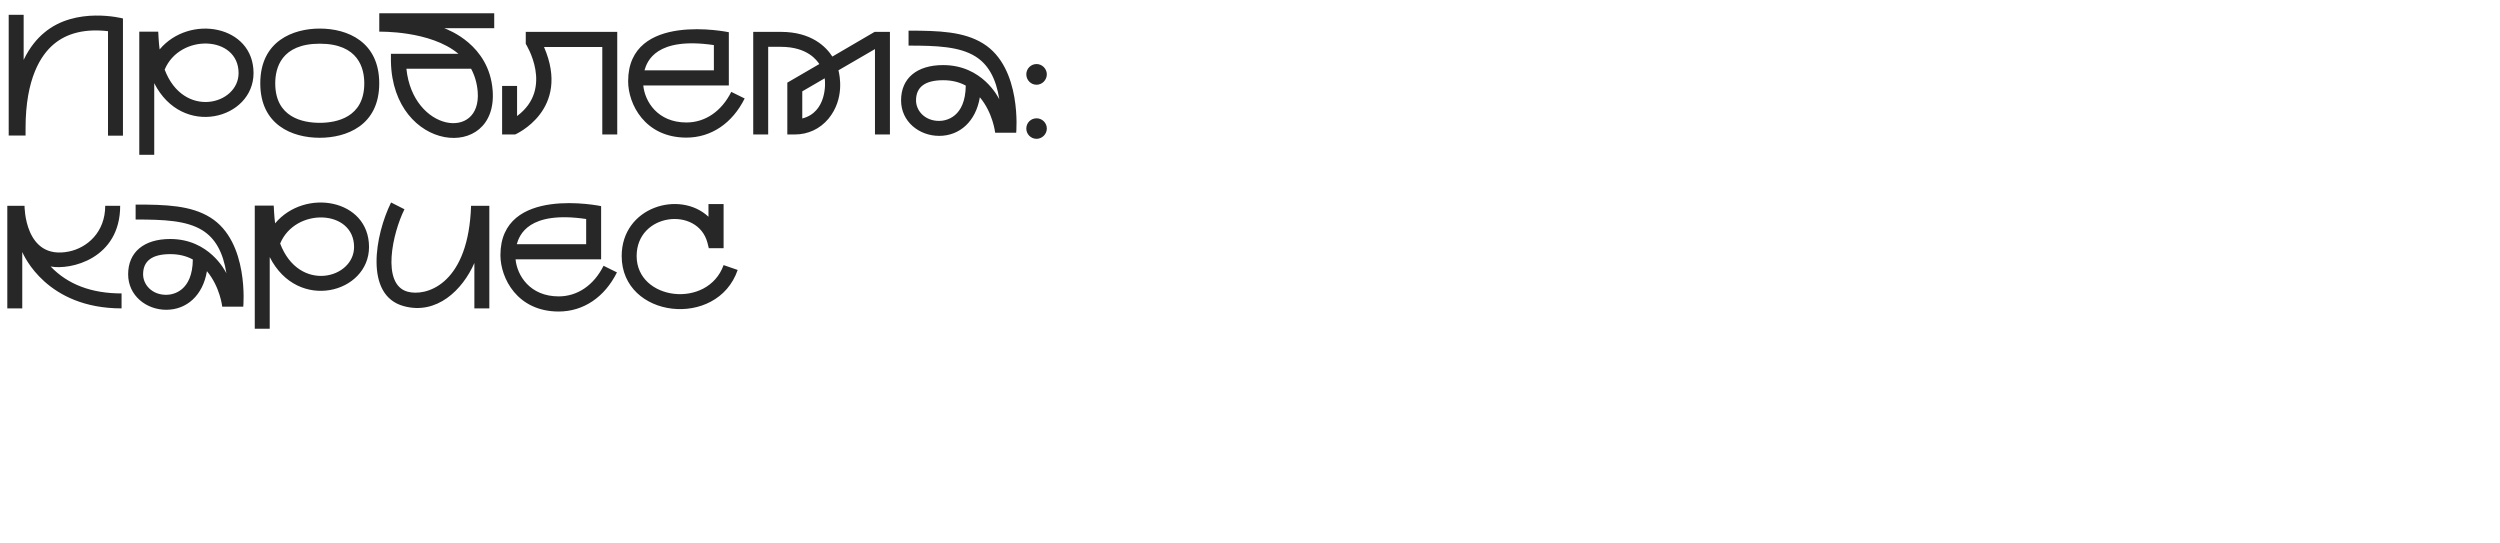 <?xml version="1.0" encoding="UTF-8"?> <svg xmlns="http://www.w3.org/2000/svg" width="460" height="100" viewBox="0 0 460 100" fill="none"><path d="M8.128 6.024C13.952 1.096 22.624 3.4 22.624 3.4V24.968H19.872V5.736C15.712 5.256 12.352 6.056 9.888 8.136C7.52 10.12 4.704 14.44 4.704 23.56V24.936H1.6V2.728H4.352V11.016C5.472 8.68 6.848 7.08 8.128 6.024ZM29.371 9.096C34.843 2.568 46.651 4.616 46.651 13.448C46.651 21.928 33.531 25.48 28.379 15.304V28.488H25.627V5.832H29.115C29.115 5.832 29.211 8.008 29.371 9.096ZM30.299 12.808C33.755 21.928 43.899 19.304 43.899 13.448C43.899 6.504 33.083 6.12 30.299 12.808ZM58.836 5.256C63.956 5.256 69.779 7.688 69.779 15.336C69.779 23.176 63.636 25.352 58.836 25.352C53.715 25.352 47.892 22.952 47.892 15.336C47.892 7.464 54.035 5.256 58.836 5.256ZM58.836 22.6C61.876 22.6 67.028 21.64 67.028 15.336C67.028 12.584 65.972 8.04 58.836 8.04C51.7 8.04 50.644 12.584 50.644 15.336C50.644 21.64 55.764 22.6 58.836 22.6ZM69.786 2.44H90.938V5.192H81.754C82.362 5.448 90.01 8.168 90.65 16.648C91.642 29.864 72.25 28.072 71.93 11.304V9.896H84.346C79.194 5.576 69.786 5.832 69.786 5.832V2.44ZM87.898 16.872C87.77 15.304 87.354 13.896 86.682 12.648H74.778C75.962 24.2 88.602 25.96 87.898 16.872ZM96.74 5.864H113.573V24.744H110.821V8.648H100.101C105.125 20.264 94.788 24.744 94.788 24.744H92.388V15.816H95.141V21.352C101.989 16.264 96.74 8.072 96.74 8.072V5.864ZM134.554 16.904L137.018 18.12C134.746 22.696 130.842 25.32 126.298 25.32C118.65 25.32 115.578 19.144 115.578 14.952C115.578 2.024 134.106 5.928 134.106 5.928V15.72H118.362C118.65 18.696 121.018 22.536 126.298 22.536C129.754 22.536 132.762 20.488 134.554 16.904ZM131.354 8.296C120.666 6.728 119.066 11.304 118.586 12.936H131.354V8.296ZM160.93 5.864H163.746V24.744H160.994V9.032L154.274 12.936C154.498 13.832 155.458 18.152 152.45 21.832C150.882 23.72 148.674 24.744 146.242 24.744H144.866V15.208L150.754 11.784C150.338 11.176 148.642 8.616 143.682 8.616H141.346V24.744H138.594V5.864H143.682C149.314 5.864 152.002 8.616 153.154 10.408L160.93 5.864ZM147.618 21.8C152.13 20.648 151.906 15.272 151.746 14.408L147.618 16.808V21.8ZM180.901 8.008C188.101 12.456 186.981 24.424 186.981 24.424H183.109C183.109 24.424 182.725 20.808 180.293 17.896C179.557 22.344 176.581 25 172.805 25C169.157 25 165.797 22.408 165.797 18.472C165.797 14.408 168.677 11.976 173.541 11.976C180.741 11.976 183.653 17.864 183.877 18.28C183.269 14.408 181.829 11.848 179.461 10.376C176.517 8.552 172.325 8.392 167.173 8.392V5.64C172.773 5.64 177.349 5.8 180.901 8.008ZM172.805 22.248C174.085 22.248 177.637 21.576 177.701 15.752C176.485 15.08 175.077 14.76 173.541 14.76C170.213 14.76 168.549 16.008 168.549 18.472C168.549 20.328 170.117 22.248 172.805 22.248ZM190.728 25.544C189.672 25.544 188.84 24.68 188.84 23.656C188.84 22.6 189.672 21.768 190.728 21.768C191.752 21.768 192.616 22.6 192.616 23.656C192.616 24.68 191.752 25.544 190.728 25.544ZM190.728 15.592C189.672 15.592 188.84 14.728 188.84 13.672C188.84 12.648 189.672 11.784 190.728 11.784C191.752 11.784 192.616 12.648 192.616 13.672C192.616 14.728 191.752 15.592 190.728 15.592ZM9.312 49.032C12.448 52.328 16.832 53.992 22.368 53.992V56.744C8.576 56.744 4.384 46.984 4.096 46.376V56.744H1.344V37.864H4.512C4.512 37.864 4.48 47.944 12.672 46.28C16 45.608 19.36 42.76 19.36 37.864H22.112C22.112 47.656 12.928 49.736 9.312 49.032ZM38.682 40.008C45.882 44.456 44.762 56.424 44.762 56.424H40.89C40.89 56.424 40.506 52.808 38.074 49.896C37.338 54.344 34.362 57 30.586 57C26.938 57 23.578 54.408 23.578 50.472C23.578 46.408 26.458 43.976 31.322 43.976C38.522 43.976 41.434 49.864 41.658 50.28C41.05 46.408 39.61 43.848 37.242 42.376C34.298 40.552 30.106 40.392 24.954 40.392V37.64C30.554 37.64 35.13 37.8 38.682 40.008ZM30.586 54.248C31.866 54.248 35.418 53.576 35.482 47.752C34.266 47.08 32.858 46.76 31.322 46.76C27.994 46.76 26.33 48.008 26.33 50.472C26.33 52.328 27.898 54.248 30.586 54.248ZM50.621 41.096C56.093 34.568 67.901 36.616 67.901 45.448C67.901 53.928 54.781 57.48 49.629 47.304V60.488H46.877V37.832H50.365C50.365 37.832 50.461 40.008 50.621 41.096ZM51.549 44.808C55.005 53.928 65.149 51.304 65.149 45.448C65.149 38.504 54.333 38.12 51.549 44.808ZM86.677 37.864H90.037V56.744H87.285V48.392C85.109 53.352 80.374 57.992 74.293 56.328C66.966 54.344 69.046 43.144 71.957 37.256L74.421 38.504C72.246 42.856 70.102 52.328 74.998 53.672C78.261 54.568 85.749 52.552 86.614 39.144L86.677 37.864ZM111.054 48.904L113.518 50.12C111.246 54.696 107.342 57.32 102.798 57.32C95.15 57.32 92.078 51.144 92.078 46.952C92.078 34.024 110.606 37.928 110.606 37.928V47.72H94.862C95.15 50.696 97.517 54.536 102.798 54.536C106.254 54.536 109.262 52.488 111.054 48.904ZM107.854 40.296C97.165 38.728 95.566 43.304 95.085 44.936H107.854V40.296ZM133.142 48.776L135.734 49.672C131.99 60.584 114.39 58.6 114.39 47.112C114.39 38.088 125.046 34.92 130.358 39.88V37.544H133.142V45.672H130.422L130.166 44.648C128.374 37.928 117.142 39.176 117.142 47.112C117.142 55.304 130.23 56.904 133.142 48.776Z" fill="#272727"></path></svg> 